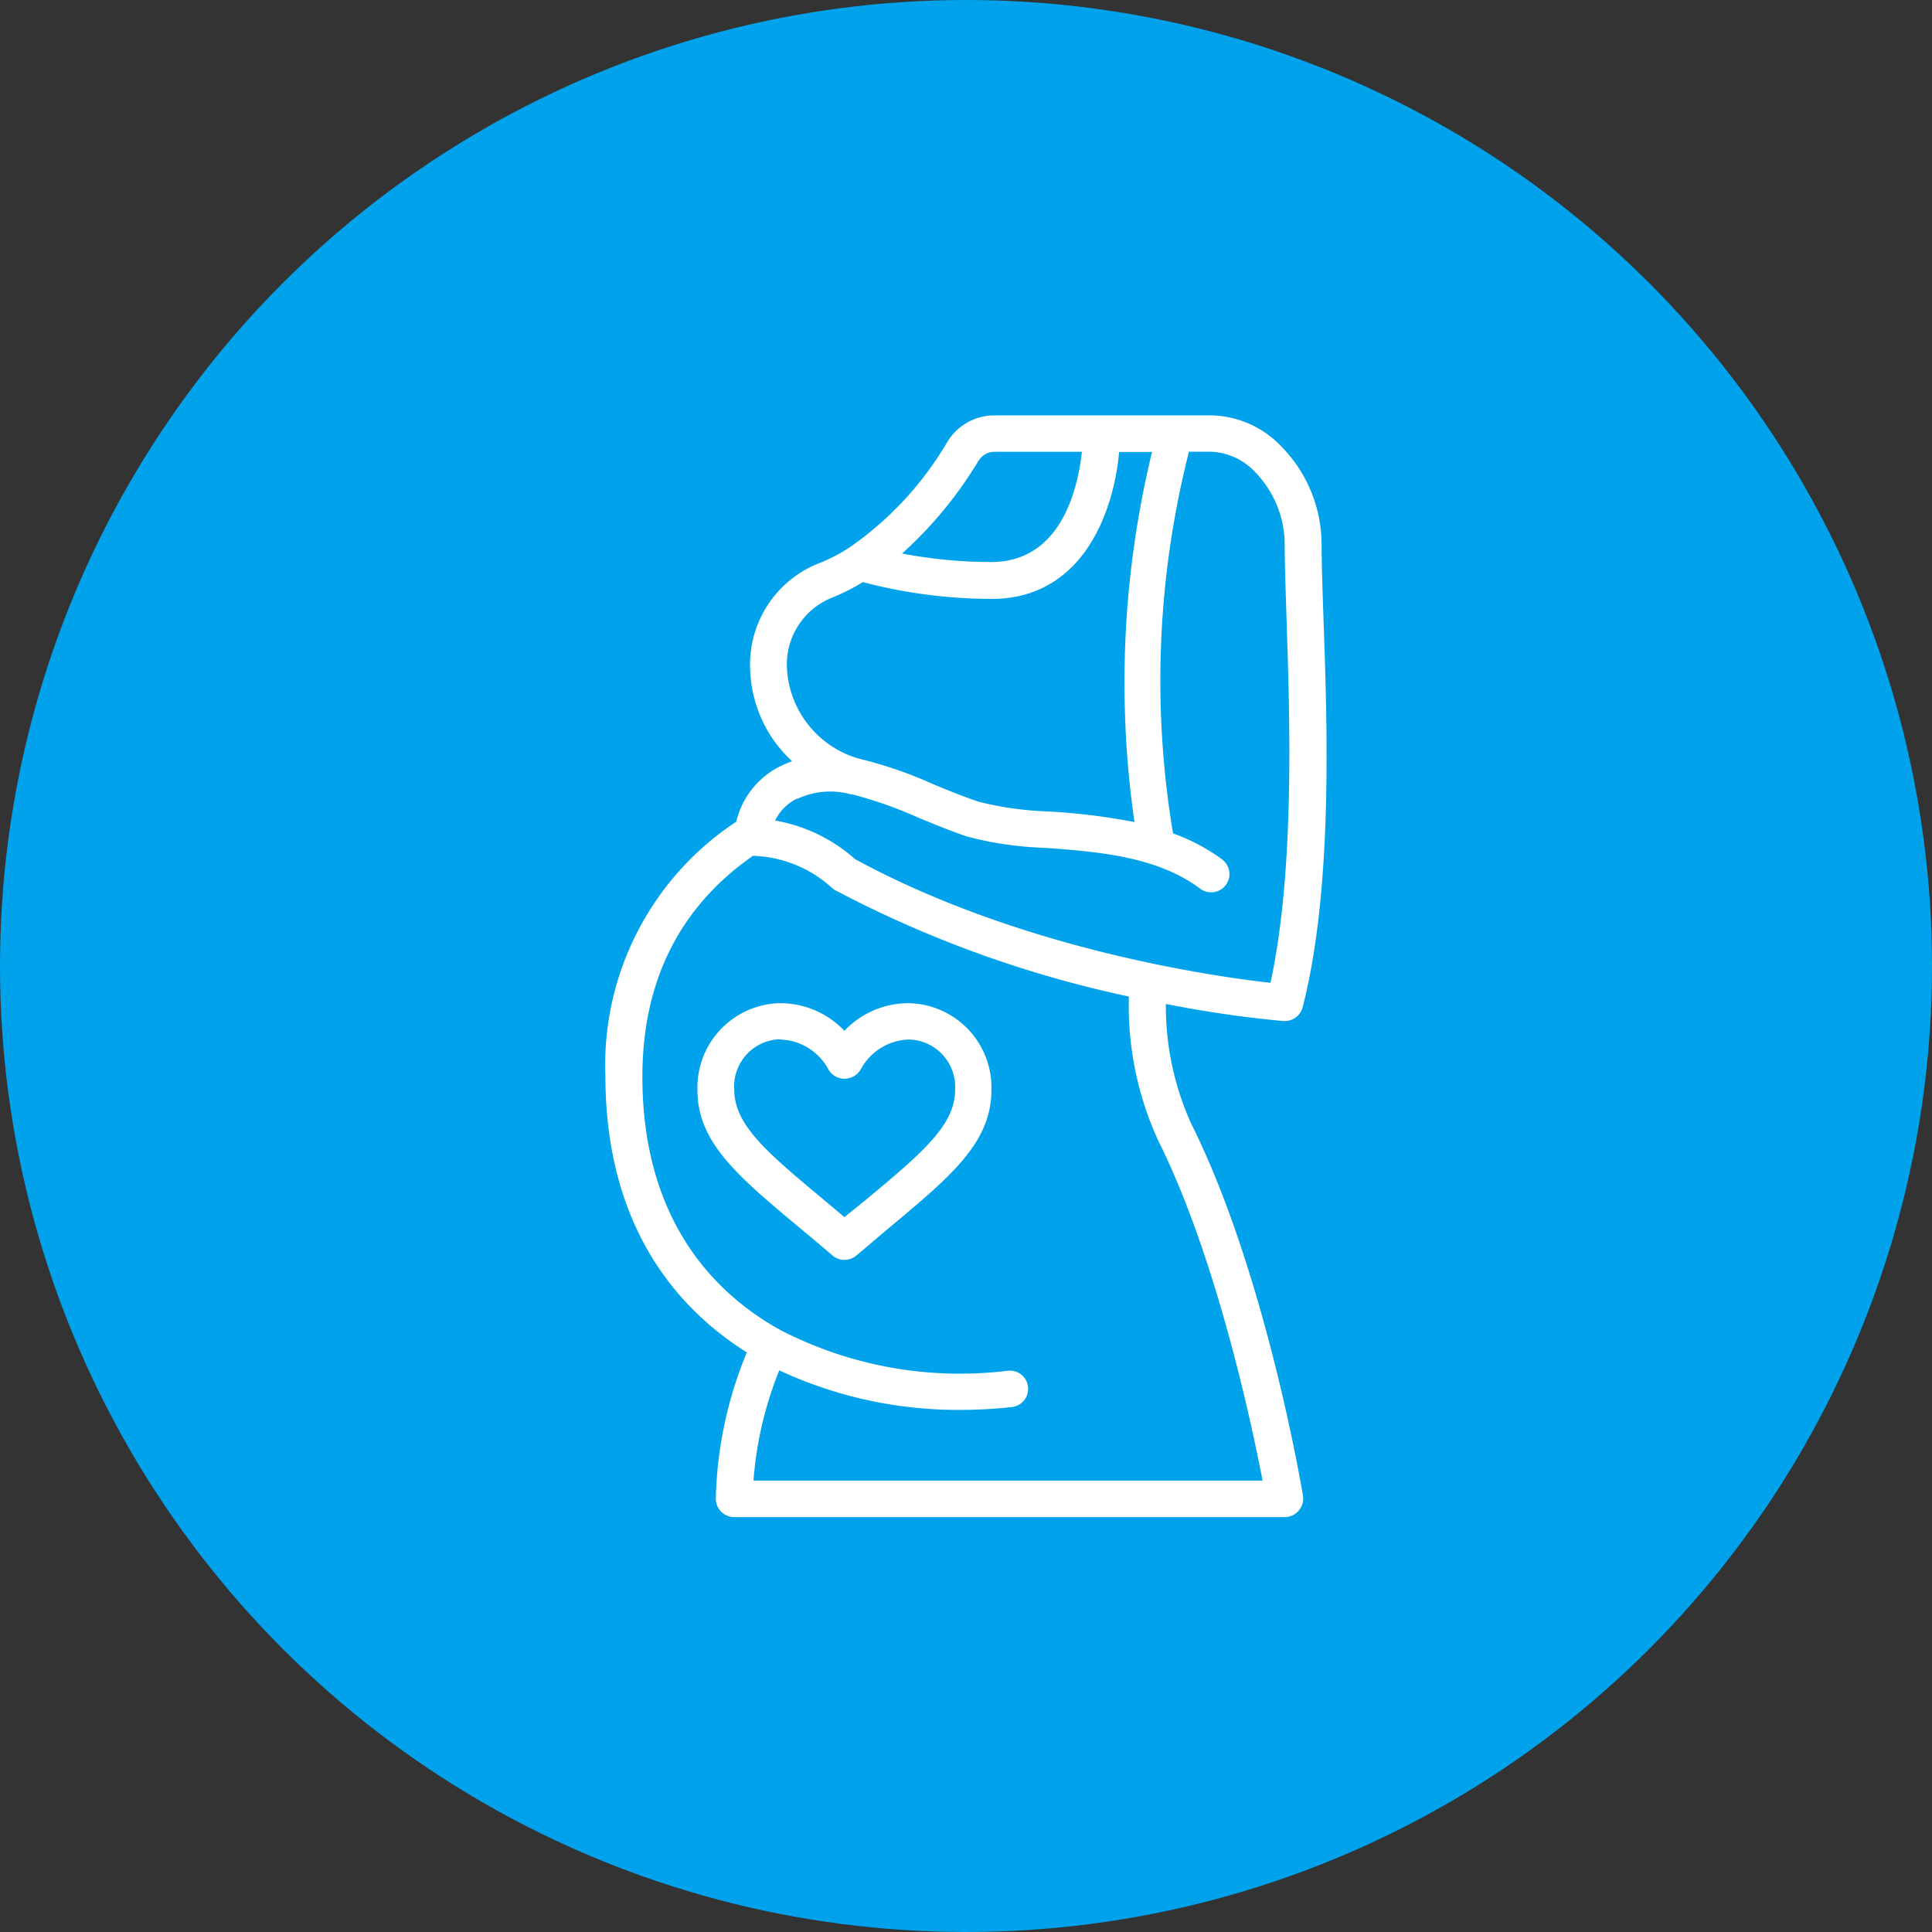<svg id="Capa_1" data-name="Capa 1" xmlns="http://www.w3.org/2000/svg" viewBox="0 0 200 200"><rect x="0" y="0" width="200" height="200" fill="#333333" stroke="none"/><defs><style>.cls-1{fill:#00a3eb;}.cls-2{fill:#fff;}</style></defs><circle class="cls-1" cx="100" cy="100" r="100"/><g id="Page-1"><path id="Shape" class="cls-2" d="M77.31,140a42,42,0,0,0-3.21,15.15A1.91,1.91,0,0,0,76,157.05h57a1.92,1.92,0,0,0,1.88-2.22c-.16-1-3.94-23.27-11.59-38.56a29.5,29.5,0,0,1-2.6-12.34,118.51,118.51,0,0,0,12.17,1.77h.14a1.92,1.92,0,0,0,1.85-1.43C138,92,137.4,75.06,137,63.84c-.1-3-.19-5.58-.19-7.53a14.47,14.47,0,0,0-4.08-10A10.28,10.28,0,0,0,125.35,43H102.94a5.7,5.7,0,0,0-4.88,2.76A34.53,34.53,0,0,1,88,56.63a17.09,17.09,0,0,1-3.2,1.67,11.26,11.26,0,0,0-7.14,11.09A13.43,13.43,0,0,0,82,78.8a10.59,10.59,0,0,0-1.16.49,8.6,8.6,0,0,0-4.62,5.77,30.17,30.17,0,0,0-13.55,26.35C62.69,127.19,70.31,135.6,77.31,140Zm24-92.31a1.92,1.92,0,0,1,1.63-.92H112c-.4,3.68-2.1,11.41-9.38,11.41a49.36,49.36,0,0,1-9.24-.88,42.07,42.07,0,0,0,7.92-9.61ZM81.47,69.26a7.43,7.43,0,0,1,4.74-7.42,21.74,21.74,0,0,0,3.12-1.58A52.81,52.81,0,0,0,102.64,62c9.49,0,12.67-9.08,13.21-15.21h3.41a101.28,101.28,0,0,0-1.82,38.31A66.7,66.7,0,0,0,108.53,84a33.49,33.49,0,0,1-7.19-1c-1.6-.53-3.24-1.2-4.8-1.85a43.79,43.79,0,0,0-7.68-2.63,10.29,10.29,0,0,1-7.39-9.24Zm1.09,13.43a8,8,0,0,1,5.25-.53,1.86,1.86,0,0,0,.48.09,43.48,43.48,0,0,1,6.79,2.4c1.63.67,3.32,1.37,5,1.94a35.94,35.94,0,0,0,8.12,1.18c5.41.4,11.56.86,16.06,4.24a1.9,1.9,0,0,0,3-1.29,1.92,1.92,0,0,0-.74-1.75,20.05,20.05,0,0,0-5.09-2.7,96.23,96.23,0,0,1,1.65-39.51h2.2a6.62,6.62,0,0,1,4.71,2.17,10.8,10.8,0,0,1,3,7.34c0,2,.09,4.66.19,7.69.35,10.52.86,26.18-1.66,37.78-5.76-.64-25.8-3.45-43-12.8a16.8,16.8,0,0,0-8.28-4,4.85,4.85,0,0,1,2.3-2.28Zm-4.68,5.9h0a12.71,12.71,0,0,1,8.16,3.25,2.29,2.29,0,0,0,.43.32,117.46,117.46,0,0,0,30.39,11,33.55,33.55,0,0,0,3,14.83c6,12,9.68,29.23,10.84,35.28H78a38,38,0,0,1,2.67-11.41,43.78,43.78,0,0,0,18.81,4.09,48.84,48.84,0,0,0,5.27-.29,1.9,1.9,0,0,0,1.32-3,1.9,1.9,0,0,0-1.75-.76,40.46,40.46,0,0,1-23.62-4.26c-6.48-3.61-14.2-11.08-14.2-26.18,0-9.9,3.86-17.55,11.38-22.82Z"/><path class="cls-2" d="M82.74,127.07c1.08.9,2.23,1.86,3.44,2.9a1.92,1.92,0,0,0,2.47,0c1.21-1,2.35-2,3.43-2.9,6.36-5.3,10.55-8.8,10.55-14.22a8.73,8.73,0,0,0-8.56-9,9.16,9.16,0,0,0-6.66,2.86,9.14,9.14,0,0,0-6.65-2.86,8.73,8.73,0,0,0-8.56,9c0,5.42,4.19,8.92,10.54,14.22Zm-2-19.46a5.87,5.87,0,0,1,5,3.06,1.91,1.91,0,0,0,1.68,1h0a1.93,1.93,0,0,0,1.7-1,5.86,5.86,0,0,1,5-3.06,4.91,4.91,0,0,1,4.75,5.24c0,3.64-3.45,6.53-9.17,11.3L87.41,126c-.77-.66-1.52-1.28-2.23-1.88-5.72-4.77-9.17-7.66-9.17-11.3a4.89,4.89,0,0,1,4.75-5.24Z"/></g></svg>